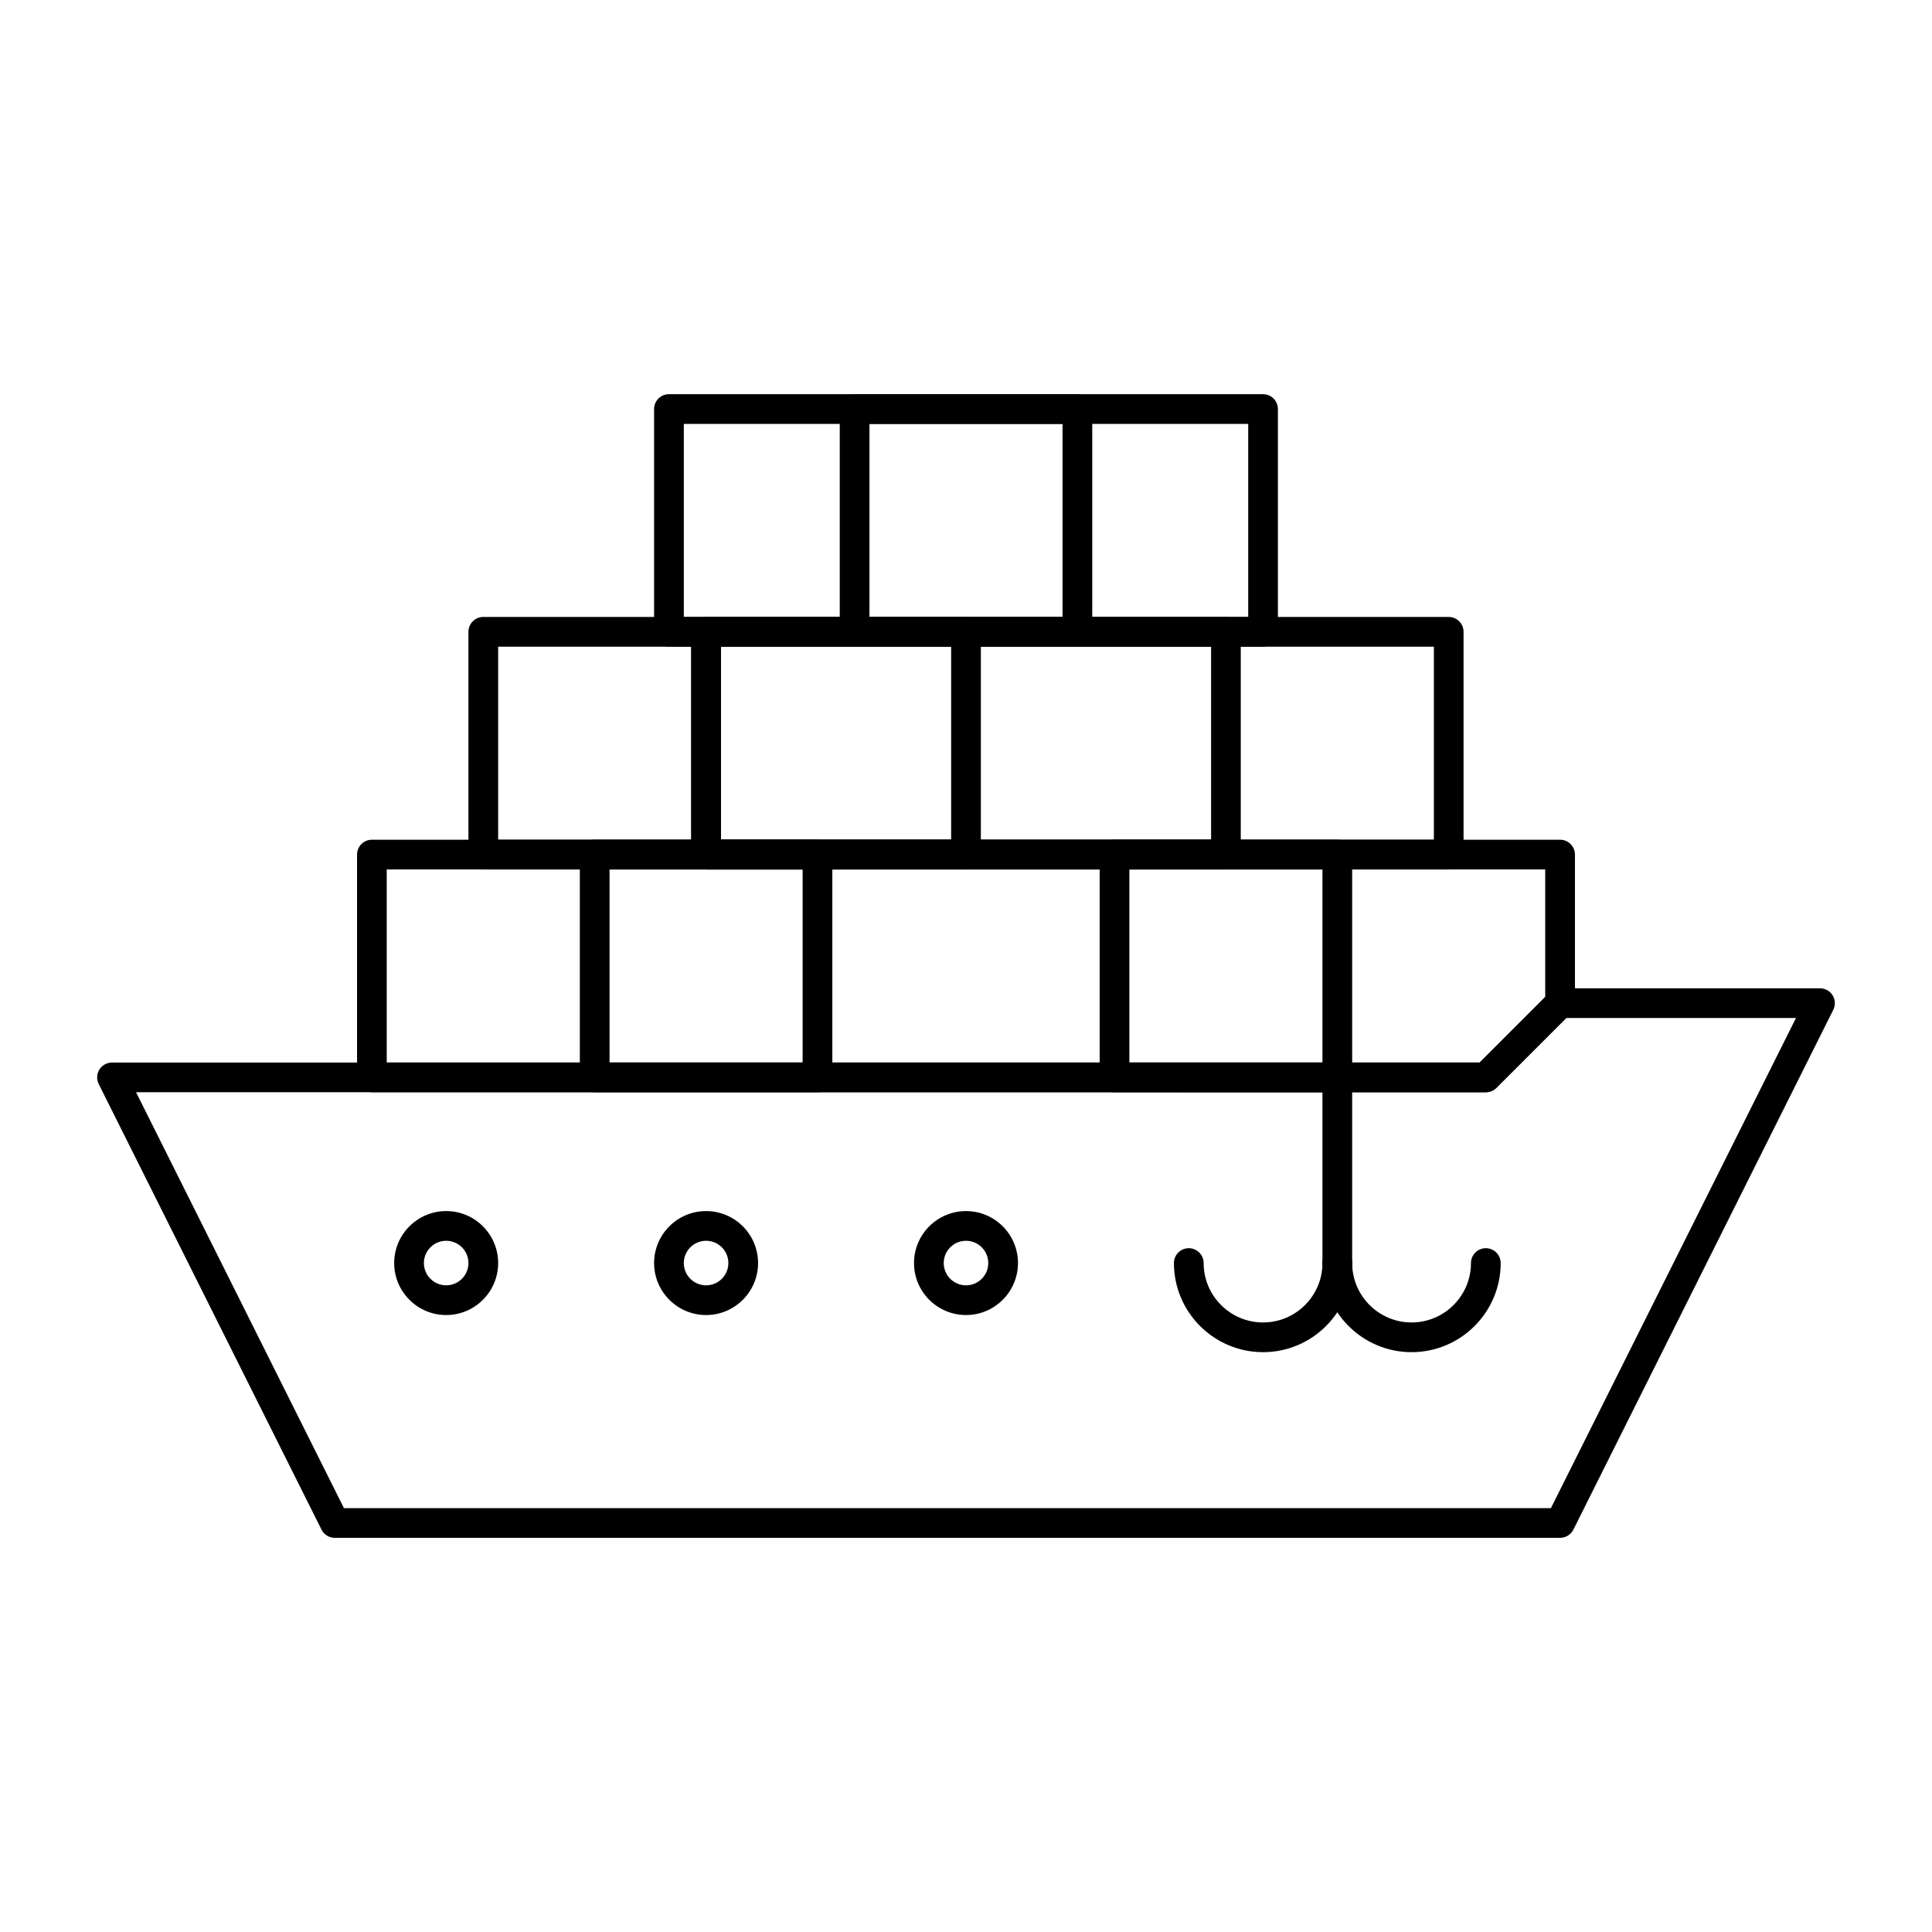 <?xml version="1.0" encoding="UTF-8"?>
<!-- Uploaded to: SVG Repo, www.svgrepo.com, Generator: SVG Repo Mixer Tools -->
<svg fill="#000000" width="800px" height="800px" version="1.1" viewBox="144 144 512 512" xmlns="http://www.w3.org/2000/svg">
 <g>
  <path d="m498.4 482.66c-2.172 0-3.938-1.762-3.938-3.938v-49.199c0-2.172 1.762-3.938 3.938-3.938 2.172 0 3.938 1.762 3.938 3.938v49.199c0 2.172-1.762 3.938-3.938 3.938z"/>
  <path d="m478.72 502.34c-13.02 0-23.617-10.598-23.617-23.617 0-2.172 1.762-3.938 3.938-3.938 2.172 0 3.938 1.762 3.938 3.938 0 8.68 7.062 15.742 15.742 15.742s15.742-7.062 15.742-15.742c0-2.172 1.762-3.938 3.938-3.938 2.172 0 3.938 1.762 3.938 3.938 0 13.02-10.598 23.617-23.617 23.617z"/>
  <path d="m518.08 502.34c-13.02 0-23.617-10.598-23.617-23.617 0-2.172 1.762-3.938 3.938-3.938 2.172 0 3.938 1.762 3.938 3.938 0 8.68 7.062 15.742 15.742 15.742s15.742-7.062 15.742-15.742c0-2.172 1.762-3.938 3.938-3.938 2.172 0 3.938 1.762 3.938 3.938 0 13.02-10.594 23.617-23.617 23.617z"/>
  <path d="m262.24 492.5c-7.598 0-13.777-6.18-13.777-13.777s6.18-13.777 13.777-13.777c7.598 0 13.777 6.18 13.777 13.777s-6.18 13.777-13.777 13.777zm0-19.68c-3.258 0-5.902 2.648-5.902 5.902 0 3.258 2.648 5.902 5.902 5.902 3.258 0 5.902-2.648 5.902-5.902 0-3.258-2.644-5.902-5.902-5.902z"/>
  <path d="m331.12 492.5c-7.598 0-13.777-6.18-13.777-13.777s6.18-13.777 13.777-13.777c7.598 0 13.777 6.18 13.777 13.777s-6.18 13.777-13.777 13.777zm0-19.68c-3.258 0-5.902 2.648-5.902 5.902 0 3.258 2.648 5.902 5.902 5.902 3.258 0 5.902-2.648 5.902-5.902 0.004-3.258-2.644-5.902-5.902-5.902z"/>
  <path d="m400 492.5c-7.598 0-13.777-6.18-13.777-13.777s6.18-13.777 13.777-13.777 13.777 6.18 13.777 13.777c-0.004 7.598-6.18 13.777-13.777 13.777zm0-19.68c-3.258 0-5.902 2.648-5.902 5.902 0 3.258 2.648 5.902 5.902 5.902 3.258 0 5.902-2.648 5.902-5.902 0-3.258-2.648-5.902-5.902-5.902z"/>
  <path d="m537.76 433.45h-295.2c-2.172 0-3.938-1.762-3.938-3.938v-59.039c0-2.172 1.762-3.938 3.938-3.938h314.88c2.172 0 3.938 1.762 3.938 3.938v39.359c0 1.043-0.414 2.043-1.152 2.781l-19.68 19.68c-0.742 0.742-1.742 1.156-2.789 1.156zm-291.27-7.871h289.63l17.379-17.375v-33.793h-307.01z"/>
  <path d="m557.44 551.54h-324.72c-1.492 0-2.856-0.84-3.519-2.176l-59.039-118.08c-0.609-1.219-0.547-2.668 0.172-3.832 0.715-1.156 1.98-1.863 3.348-1.863h362.45l18.527-18.527c0.738-0.738 1.742-1.152 2.781-1.152h68.879c1.363 0 2.633 0.707 3.348 1.867 0.719 1.16 0.781 2.609 0.172 3.832l-68.879 137.76c-0.664 1.332-2.027 2.172-3.519 2.172zm-322.29-7.871h319.86l64.945-129.89h-60.883l-18.527 18.527c-0.738 0.738-1.742 1.152-2.781 1.152l-357.71-0.004z"/>
  <path d="m360.64 433.45h-59.039c-2.172 0-3.938-1.762-3.938-3.938v-59.039c0-2.172 1.762-3.938 3.938-3.938h59.039c2.172 0 3.938 1.762 3.938 3.938v59.039c0 2.176-1.762 3.938-3.938 3.938zm-55.102-7.871h51.168v-51.168h-51.168z"/>
  <path d="m498.4 433.45h-59.039c-2.172 0-3.938-1.762-3.938-3.938v-59.039c0-2.172 1.762-3.938 3.938-3.938h59.039c2.172 0 3.938 1.762 3.938 3.938v59.039c0 2.176-1.762 3.938-3.938 3.938zm-55.105-7.871h51.168v-51.168h-51.168z"/>
  <path d="m527.92 374.41h-255.84c-2.172 0-3.938-1.762-3.938-3.938v-59.039c0-2.172 1.762-3.938 3.938-3.938h255.84c2.172 0 3.938 1.762 3.938 3.938v59.039c0 2.176-1.762 3.938-3.938 3.938zm-251.9-7.871h247.97v-51.168h-247.97z"/>
  <path d="m478.72 315.38h-157.44c-2.172 0-3.938-1.762-3.938-3.938v-59.039c0-2.172 1.762-3.938 3.938-3.938h157.44c2.172 0 3.938 1.762 3.938 3.938v59.039c0 2.176-1.766 3.938-3.938 3.938zm-153.5-7.871h149.57v-51.168h-149.57z"/>
  <path d="m429.52 315.38h-59.039c-2.172 0-3.938-1.762-3.938-3.938v-59.039c0-2.172 1.762-3.938 3.938-3.938h59.039c2.172 0 3.938 1.762 3.938 3.938v59.039c-0.004 2.176-1.766 3.938-3.938 3.938zm-55.105-7.871h51.168v-51.168h-51.168z"/>
  <path d="m468.88 374.41h-137.76c-2.172 0-3.938-1.762-3.938-3.938v-59.039c0-2.172 1.762-3.938 3.938-3.938h137.76c2.172 0 3.938 1.762 3.938 3.938v59.039c0 2.176-1.766 3.938-3.938 3.938zm-133.82-7.871h129.89v-51.168h-129.89z"/>
  <path d="m400 374.41h-68.879c-2.172 0-3.938-1.762-3.938-3.938v-59.039c0-2.172 1.762-3.938 3.938-3.938h68.879c2.172 0 3.938 1.762 3.938 3.938v59.039c-0.004 2.176-1.766 3.938-3.938 3.938zm-64.945-7.871h61.008v-51.168h-61.008z"/>
 </g>
</svg>